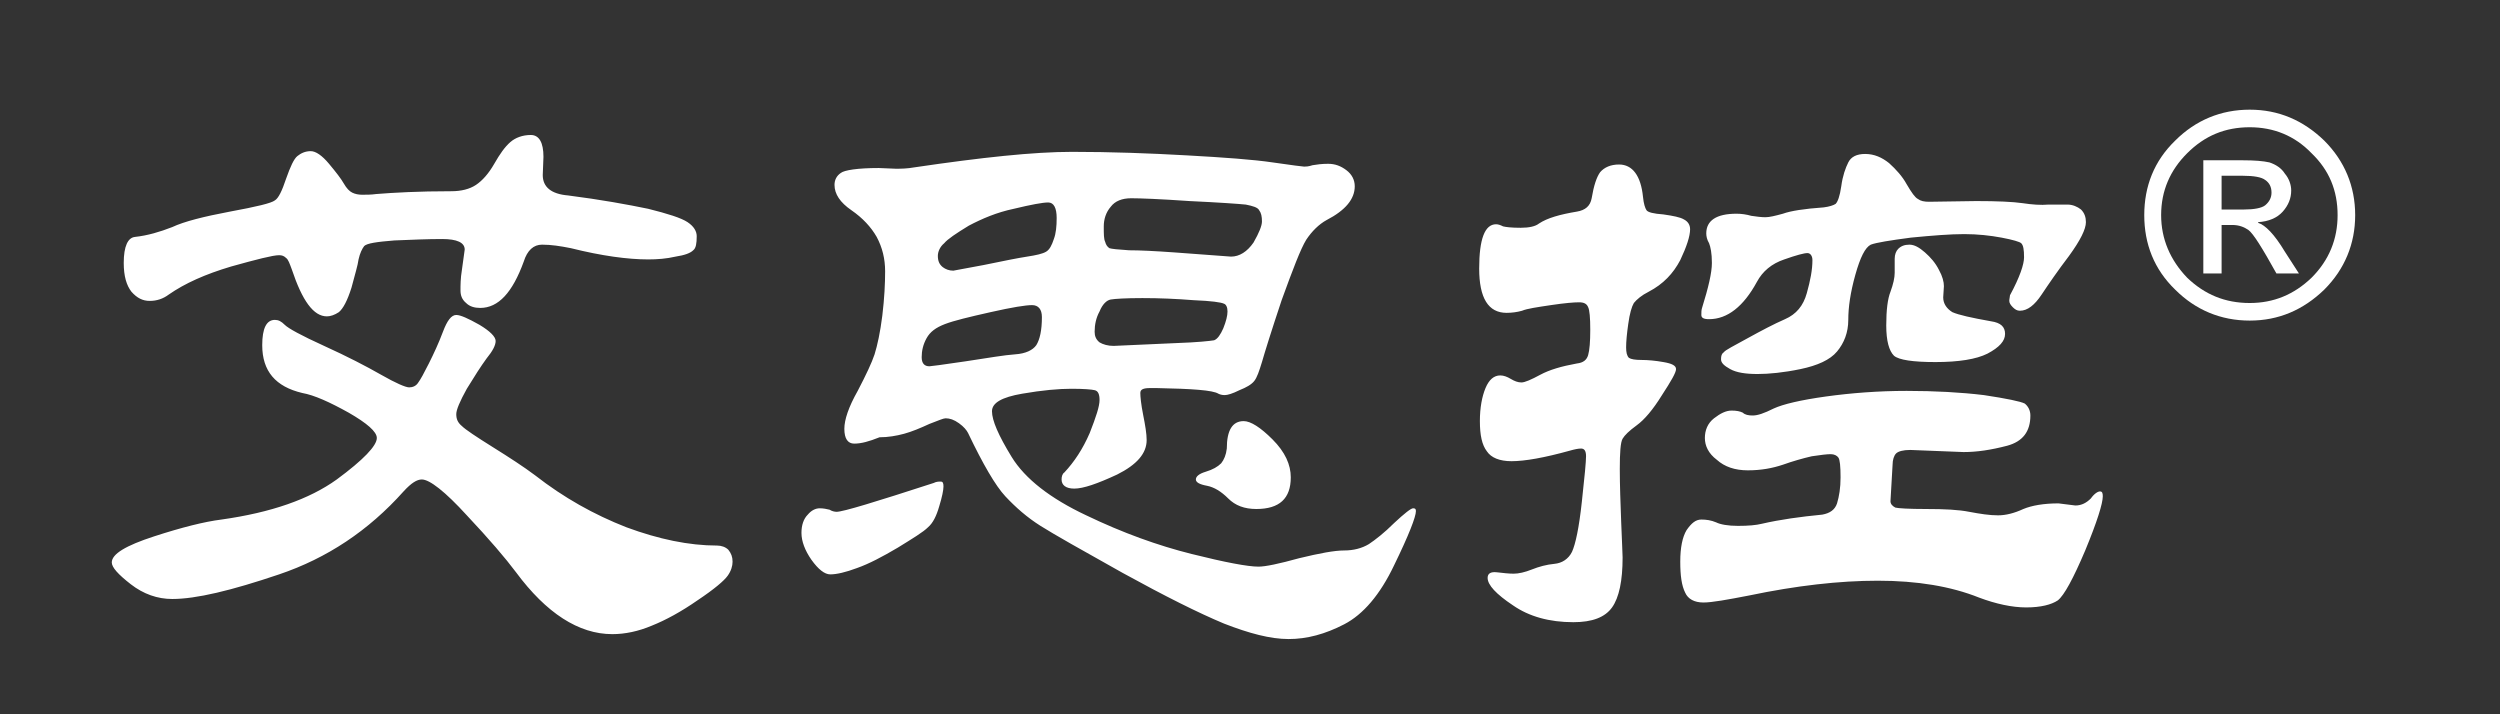 ﻿<?xml version="1.0" encoding="UTF-8"?>
<!DOCTYPE svg PUBLIC "-//W3C//DTD SVG 1.1//EN" "http://www.w3.org/Graphics/SVG/1.1/DTD/svg11.dtd">
<!-- Creator: CorelDRAW X8 -->
<svg xmlns="http://www.w3.org/2000/svg" xml:space="preserve" width="35.56mm" height="10.16mm" version="1.1" style="shape-rendering:geometricPrecision; text-rendering:geometricPrecision; image-rendering:optimizeQuality; fill-rule:evenodd; clip-rule:evenodd"
viewBox="0 0 3556 1016"
 xmlns:xlink="http://www.w3.org/1999/xlink">
 <rect x="0" y="0" width="3556" height="1016" fill="#333333" stroke="none"/>
 <defs>
  <style type="text/css">
   <![CDATA[
    .fil0 {fill:white;fill-rule:nonzero}
   ]]>
  </style>
 </defs>
 <g id="图层_x0020_1">
  <g id="_2078075267232">
   <path class="fil0" d="M991 336c0,10 -1,17 -5,20 -4,4 -12,7 -25,9 -13,3 -26,4 -39,4 -29,0 -66,-5 -110,-16 -15,-3 -28,-5 -41,-5 -12,0 -21,8 -26,24 -16,44 -36,66 -62,66 -8,0 -15,-2 -20,-7 -6,-5 -8,-11 -8,-18 0,-7 0,-17 2,-29l4 -29c0,-10 -11,-15 -32,-15 -21,0 -43,1 -68,2 -25,2 -39,4 -43,8 -3,4 -6,10 -8,19 -1,8 -5,21 -10,40 -6,19 -12,30 -18,35 -6,4 -12,6 -17,6 -19,0 -35,-22 -50,-67 -3,-8 -5,-14 -8,-16 -3,-3 -6,-4 -10,-4 -9,0 -32,6 -68,16 -37,11 -66,24 -89,40 -8,6 -17,9 -27,9 -10,0 -18,-4 -26,-13 -7,-9 -11,-22 -11,-41 0,-24 6,-36 16,-37 18,-2 35,-7 53,-14 17,-8 45,-15 82,-22 38,-7 59,-12 64,-16 5,-3 10,-13 16,-31 6,-17 11,-28 16,-32 5,-4 11,-7 19,-7 7,0 16,6 26,18 10,12 17,21 21,28 4,7 8,11 12,13 4,2 9,3 14,3 6,0 13,0 20,-1 25,-2 60,-4 107,-4 14,0 26,-3 35,-9 9,-6 18,-16 26,-30 8,-14 15,-24 23,-31 7,-6 17,-10 29,-10 12,0 18,11 18,31l-1 26c0,17 12,27 36,29 47,6 85,13 114,19 28,7 47,13 56,19 9,6 13,13 13,20zm51 463c0,6 -2,13 -7,20 -5,7 -19,19 -43,35 -23,16 -45,28 -65,36 -19,8 -38,12 -56,12 -48,0 -94,-30 -137,-88 -15,-20 -38,-47 -70,-81 -31,-34 -53,-51 -64,-51 -7,0 -15,5 -26,17 -50,56 -109,95 -177,118 -68,23 -118,35 -152,35 -21,0 -41,-7 -59,-21 -18,-14 -27,-24 -27,-31 0,-12 20,-24 60,-37 40,-13 72,-21 96,-24 71,-10 125,-29 164,-57 38,-28 57,-48 57,-59 0,-9 -14,-21 -40,-36 -27,-15 -49,-25 -66,-28 -38,-9 -57,-31 -57,-68 0,-24 6,-36 18,-36 5,0 9,2 14,7 5,5 23,15 56,30 33,15 60,29 81,41 21,12 35,18 40,18 5,0 10,-2 13,-7 3,-4 8,-13 15,-27 7,-14 14,-29 20,-45 6,-16 12,-24 19,-24 6,0 17,5 33,14 15,9 23,17 23,23 0,6 -4,14 -13,25 -8,11 -17,25 -28,43 -10,18 -15,30 -15,36 0,7 2,12 8,17 5,5 20,15 44,30 24,15 44,28 60,40 41,32 84,56 130,74 46,17 89,26 129,26 6,0 12,2 16,6 4,5 6,10 6,17zm209 -177c-15,6 -26,9 -36,9 -9,0 -14,-7 -14,-21 0,-13 6,-31 19,-54 12,-23 20,-40 24,-52 4,-13 8,-31 11,-55 3,-25 4,-46 4,-63 0,-18 -4,-34 -12,-49 -8,-14 -20,-27 -36,-38 -16,-11 -24,-23 -24,-36 0,-7 3,-13 9,-17 5,-4 24,-7 54,-7l24 1c7,0 16,0 27,-2 95,-14 169,-22 224,-22 55,0 110,2 163,5 54,3 95,6 122,10 28,4 43,6 45,6 2,0 6,0 12,-2 6,-1 13,-2 22,-2 10,0 18,3 26,9 8,6 12,14 12,23 0,18 -13,34 -40,48 -11,6 -21,16 -29,28 -8,13 -19,42 -35,86 -15,45 -24,74 -28,88 -4,13 -7,22 -11,27 -4,5 -11,9 -21,13 -10,5 -17,7 -21,7 -4,0 -7,-1 -9,-2 -8,-5 -37,-7 -88,-8l-9 0c-10,0 -14,2 -14,7 0,5 1,16 4,31 3,15 5,27 5,36 0,19 -14,35 -42,49 -28,13 -48,20 -61,20 -12,0 -18,-5 -18,-13 0,-4 1,-8 4,-10 14,-15 26,-33 36,-56 9,-23 14,-38 14,-47 0,-8 -2,-13 -7,-14 -4,-1 -15,-2 -33,-2 -18,0 -41,2 -70,7 -29,5 -43,13 -43,25 0,13 9,34 28,65 19,31 55,59 106,83 52,25 102,43 150,55 48,12 80,18 95,18 10,0 29,-4 58,-12 29,-7 50,-11 64,-11 13,0 25,-3 35,-9 9,-6 22,-16 36,-30 15,-14 24,-21 27,-21 3,0 4,1 4,4 0,8 -10,34 -31,77 -20,42 -44,70 -71,84 -27,14 -53,21 -79,21 -26,0 -56,-8 -92,-22 -36,-15 -84,-39 -144,-72 -59,-33 -98,-55 -117,-67 -19,-12 -35,-26 -50,-42 -14,-15 -32,-46 -53,-90 -2,-4 -6,-9 -13,-14 -7,-5 -13,-7 -19,-7 -3,0 -10,3 -23,8 -13,6 -25,11 -36,14 -11,3 -23,5 -35,5zm500 -257c12,0 23,-7 32,-20 8,-14 12,-24 12,-30 0,-7 -1,-12 -4,-16 -2,-4 -9,-6 -19,-8 -10,-1 -37,-3 -80,-5 -43,-3 -71,-4 -83,-4 -13,0 -23,4 -29,12 -7,8 -10,18 -10,28 0,11 0,18 2,22 1,4 3,7 6,9 3,1 12,2 28,3 15,0 36,1 64,3l81 6zm-395 20c1,0 15,-3 43,-8 29,-6 49,-10 62,-12 13,-2 22,-4 27,-7 5,-3 8,-9 11,-18 3,-8 4,-18 4,-30 0,-14 -4,-22 -12,-22 -8,0 -24,3 -49,9 -24,5 -45,14 -64,24 -18,11 -30,19 -35,25 -6,5 -9,12 -9,18 0,7 2,12 7,16 4,3 9,5 15,5zm228 107l89 -4c30,-1 48,-3 54,-4 5,-2 9,-8 13,-17 4,-10 6,-18 6,-24 0,-6 -2,-10 -5,-11 -4,-2 -18,-4 -43,-5 -25,-2 -49,-3 -73,-3 -24,0 -39,1 -45,2 -6,1 -12,7 -16,17 -5,9 -7,19 -7,29 0,6 2,11 7,15 5,3 12,5 20,5zm-262 29c1,0 18,-2 51,-7 33,-5 56,-9 71,-10 15,-1 25,-6 30,-13 5,-8 8,-21 8,-40 0,-11 -5,-17 -14,-17 -9,0 -28,3 -59,10 -31,7 -52,12 -65,17 -13,5 -21,11 -26,20 -5,9 -7,18 -7,27 0,9 4,13 11,13zm514 158c0,30 -16,45 -49,45 -17,0 -30,-5 -40,-15 -10,-10 -20,-16 -30,-18 -11,-2 -16,-5 -16,-9 0,-4 4,-8 14,-11 10,-3 17,-7 22,-12 4,-5 7,-12 8,-21 0,-26 8,-39 24,-39 10,0 24,9 41,26 18,18 26,36 26,54zm-494 13c0,5 -2,15 -6,28 -4,14 -9,24 -16,30 -7,7 -22,16 -43,29 -22,13 -41,23 -58,29 -16,6 -29,9 -38,9 -8,0 -17,-7 -27,-21 -9,-13 -14,-26 -14,-38 0,-11 3,-20 9,-26 5,-6 11,-9 17,-9 5,0 10,1 14,2 3,2 7,3 10,3 9,0 55,-14 138,-41 4,-2 7,-2 10,-2 3,0 4,2 4,7zm1625 -376c0,10 -8,26 -24,48 -16,21 -29,40 -39,55 -10,15 -20,23 -31,23 -4,0 -7,-2 -10,-5 -3,-3 -5,-6 -5,-9 0,-3 1,-6 1,-8 14,-26 20,-44 20,-54 0,-11 -1,-17 -4,-20 -2,-2 -12,-5 -28,-8 -16,-3 -34,-5 -53,-5 -20,0 -45,2 -76,5 -30,4 -49,7 -57,10 -8,4 -15,18 -22,43 -7,25 -10,46 -10,64 0,18 -6,33 -16,45 -10,12 -28,20 -52,25 -24,5 -45,7 -61,7 -17,0 -30,-2 -39,-7 -9,-5 -13,-9 -13,-14 0,-5 1,-8 4,-10 2,-3 14,-9 34,-20 20,-11 37,-20 53,-27 16,-7 26,-19 31,-37 5,-18 8,-33 8,-47 0,-6 -3,-10 -7,-10 -5,0 -16,3 -33,9 -18,6 -31,17 -39,32 -19,35 -42,53 -68,53 -8,0 -11,-2 -11,-6 0,-4 0,-7 1,-10 9,-29 14,-50 14,-64 0,-14 -2,-23 -4,-28 -3,-5 -4,-10 -4,-14 0,-18 14,-28 43,-28 7,0 14,1 21,3 7,1 14,2 20,2 6,0 14,-2 25,-5 11,-4 30,-7 58,-9 8,-1 14,-3 17,-5 3,-3 6,-11 8,-25 2,-15 6,-26 10,-34 4,-8 12,-12 24,-12 13,0 24,5 34,13 10,9 19,19 25,30 7,12 12,19 16,21 4,3 9,4 16,4l67 -1c30,0 52,1 66,3 13,2 26,3 37,2l27 0c7,0 14,3 19,7 5,5 7,11 7,18zm-563 10c0,10 -5,25 -14,44 -10,19 -24,34 -45,45 -10,5 -17,11 -21,16 -3,5 -6,15 -8,30 -2,14 -3,25 -3,33 0,7 1,12 4,15 3,2 9,3 18,3 9,0 20,1 31,3 12,2 18,5 18,10 0,5 -7,17 -20,37 -13,21 -25,35 -36,43 -11,8 -17,14 -20,19 -3,5 -4,20 -4,43 0,23 1,49 2,76 1,28 2,44 2,50 0,33 -5,57 -15,71 -10,14 -28,21 -55,21 -34,0 -63,-8 -86,-24 -24,-16 -36,-29 -36,-39 0,-6 4,-9 13,-8 9,1 17,2 24,2 7,0 16,-2 26,-6 10,-4 21,-7 32,-8 11,-1 20,-7 25,-17 5,-11 10,-34 14,-71 4,-36 6,-58 6,-65 0,-7 -2,-11 -7,-11 -4,0 -9,1 -16,3 -36,10 -64,15 -83,15 -17,0 -29,-5 -35,-14 -7,-9 -10,-23 -10,-43 0,-19 3,-35 8,-47 5,-12 12,-18 21,-18 5,0 10,2 15,5 5,3 10,5 15,5 5,0 14,-4 27,-11 13,-7 30,-12 52,-16 9,-1 14,-5 16,-12 2,-7 3,-19 3,-36 0,-17 -1,-28 -3,-32 -2,-5 -6,-7 -13,-7 -7,0 -20,1 -40,4 -20,3 -34,5 -41,8 -7,2 -15,3 -22,3 -26,0 -39,-21 -39,-63 0,-42 8,-63 24,-63 3,0 6,1 10,3 4,1 12,2 25,2 12,0 21,-2 26,-6 12,-8 30,-13 54,-17 12,-2 19,-8 21,-19 3,-18 7,-30 12,-37 6,-7 15,-11 27,-11 19,0 31,16 34,46 1,10 3,16 5,19 2,3 10,5 24,6 14,2 24,4 29,7 6,3 9,8 9,14zm448 149c0,10 -8,19 -25,28 -16,8 -41,12 -74,12 -32,0 -52,-3 -59,-9 -7,-7 -11,-21 -11,-43 0,-22 2,-38 6,-48 4,-11 6,-20 6,-27 0,-8 0,-15 0,-20 0,-6 2,-11 5,-14 4,-4 9,-6 16,-6 7,0 14,4 22,11 8,7 15,15 20,25 5,9 7,17 7,23l-1 16c0,9 5,16 13,21 9,4 27,8 55,13 14,2 20,8 20,18zm139 231c0,10 -8,36 -25,77 -17,40 -30,64 -39,71 -9,6 -24,10 -45,10 -20,0 -43,-5 -67,-14 -40,-16 -88,-24 -144,-24 -55,0 -116,7 -183,21 -31,6 -53,10 -65,10 -13,0 -22,-5 -26,-14 -5,-10 -7,-24 -7,-44 0,-20 3,-35 9,-45 7,-10 13,-15 21,-15 7,0 14,1 21,4 6,3 17,5 31,5 15,0 26,-1 34,-3 26,-6 55,-10 86,-13 11,-2 18,-7 21,-16 3,-10 5,-22 5,-37 0,-16 -1,-25 -3,-28 -2,-3 -6,-5 -11,-5 -5,0 -14,1 -27,3 -13,3 -27,7 -41,12 -15,5 -31,8 -50,8 -18,0 -33,-5 -44,-15 -12,-9 -17,-20 -17,-31 0,-11 4,-21 13,-28 9,-7 17,-11 25,-11 7,0 12,1 16,3 3,3 8,4 14,4 7,0 16,-3 30,-10 13,-6 38,-12 74,-17 36,-5 75,-8 115,-8 40,0 77,2 110,6 33,5 52,9 58,12 5,4 8,10 8,17 0,23 -11,37 -33,43 -23,6 -43,9 -62,9l-76 -3c-10,0 -17,2 -20,5 -3,3 -5,9 -5,16l-3 52c0,4 3,7 7,9 4,1 19,2 44,2 26,0 46,1 61,4 16,3 29,5 41,5 11,0 23,-3 36,-9 12,-5 29,-8 50,-8l24 3c9,0 16,-4 22,-10 5,-7 10,-10 13,-10 3,0 4,2 4,7z"/>
   <path class="fil0" d="M3200 156c41,0 76,15 106,44 29,29 44,65 44,106 0,41 -15,77 -44,106 -30,29 -65,44 -106,44 -41,0 -77,-15 -106,-44 -30,-29 -44,-65 -44,-106 0,-41 14,-77 44,-106 29,-29 65,-44 106,-44zm0 275c34,0 63,-12 88,-36 25,-25 37,-55 37,-89 0,-35 -12,-64 -37,-88 -24,-25 -54,-37 -88,-37 -35,0 -64,12 -89,37 -24,24 -37,53 -37,88 0,34 13,64 37,89 25,24 54,36 89,36zm70 -42l-32 0c-20,-36 -33,-57 -40,-62 -6,-4 -13,-7 -23,-7l-15 0 0 69 -26 0 0 -161 56 0c17,0 29,1 38,3 9,3 17,8 22,16 6,7 9,16 9,24 0,11 -4,21 -12,30 -8,9 -20,14 -35,15l0 1c10,3 23,16 38,41l20 31zm-110 -91l32 0c14,0 25,-2 30,-6 6,-5 9,-11 9,-18 0,-8 -3,-14 -9,-18 -5,-4 -16,-6 -32,-6l-30 0 0 48z"/>
  </g>
 </g>
</svg>
